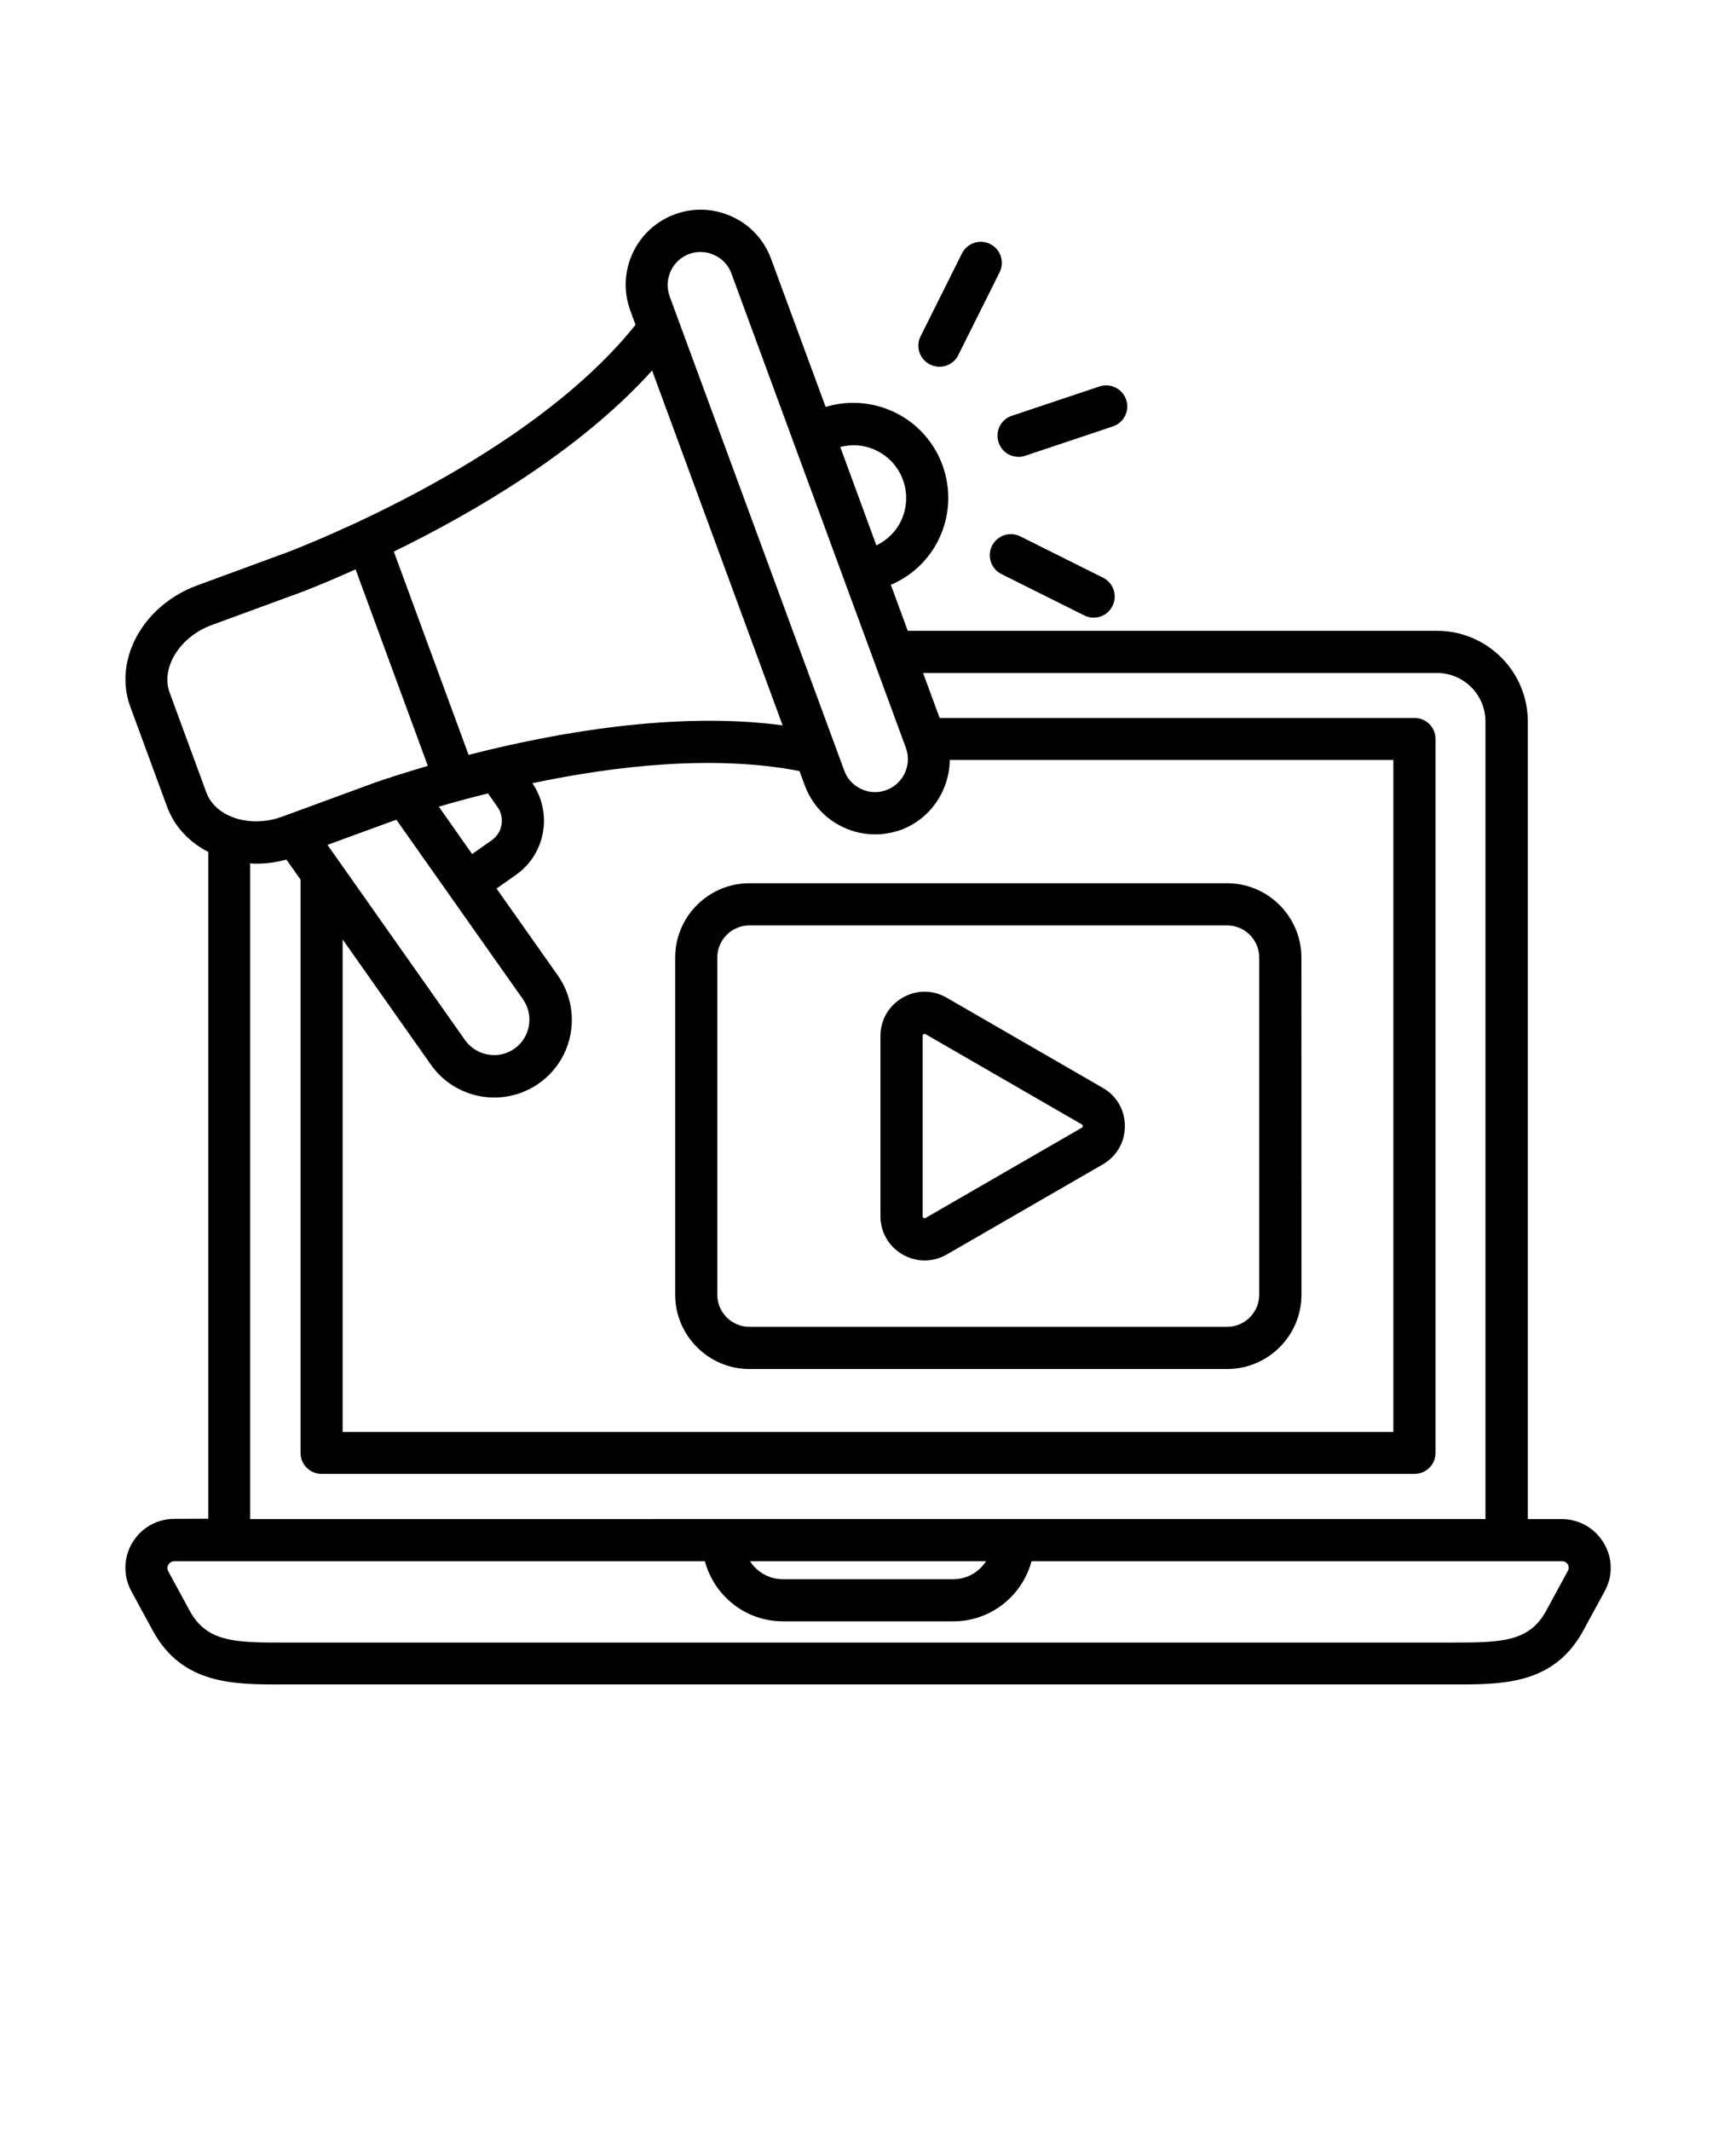 <svg xmlns="http://www.w3.org/2000/svg" viewBox="-5.0 -10.0 110.0 135.0"><path d="m96.621 87.75c-0.559-0.949-1.559-1.52-2.672-1.52h-2.141v-50.52c0-3.172-2.578-5.75-5.75-5.75h-33.539l-1.07-2.91c1.359-0.59 2.449-1.621 3.078-2.981 0.68-1.461 0.738-3.102 0.191-4.609-0.629-1.711-1.98-3.031-3.711-3.621-1.219-0.41-2.5-0.422-3.691-0.059l-3.457-9.383c-0.441-1.191-1.309-2.141-2.469-2.672s-2.449-0.59-3.629-0.148c-2.461 0.898-3.731 3.641-2.82 6.102l0.328 0.898c-6.18 7.738-18.281 12.93-21.93 14.359l-5.84 2.148c-3.441 1.262-5.34 4.719-4.238 7.699l2.328 6.328c0.469 1.27 1.422 2.25 2.609 2.859v42.238l-2.148 0.008c-1.109 0-2.109 0.57-2.672 1.52-0.559 0.949-0.578 2.102-0.051 3.07l1.359 2.5c1.871 3.422 5.141 3.41 8.289 3.398h0.641 72.77 0.641 0.59c2.969 0 5.949-0.191 7.699-3.398l1.359-2.5c0.535-0.969 0.516-2.109-0.055-3.059zm-46.48-69.371c0.969 0.328 1.719 1.059 2.07 2.012 0.309 0.84 0.27 1.762-0.102 2.57-0.328 0.711-0.891 1.25-1.578 1.59l-2.289-6.238c0.609-0.152 1.27-0.152 1.898 0.066zm-11.469-12.289c0.227-0.09 0.477-0.129 0.719-0.129 0.301 0 0.602 0.07 0.879 0.199 0.512 0.238 0.891 0.648 1.078 1.172l11.051 30.039c0.398 1.078-0.16 2.281-1.238 2.68-0.52 0.191-1.09 0.172-1.59-0.07-0.512-0.238-0.891-0.648-1.078-1.172l-11.062-30.039c-0.391-1.078 0.16-2.289 1.242-2.68zm16.508 32.051h28.109v42.57h-66.578v-31.199l5.59 7.93c0.75 1.07 1.879 1.781 3.18 2.012 0.281 0.051 0.57 0.07 0.852 0.07 1 0 1.98-0.309 2.82-0.898 2.211-1.559 2.75-4.629 1.18-6.852l-3.871-5.488 1.238-0.871c1.871-1.32 2.328-3.91 1.031-5.801 5.172-1.09 11.488-1.828 16.93-0.77l0.328 0.898c0.441 1.191 1.309 2.141 2.469 2.672 0.641 0.301 1.32 0.441 2 0.441 0.551 0 1.102-0.102 1.641-0.289 1.883-0.707 3.062-2.508 3.082-4.426zm-29.258 2.121 0.602 0.859c0.48 0.68 0.32 1.629-0.371 2.109l-1.238 0.871-2.109-3c0.926-0.273 1.977-0.562 3.117-0.84zm-6.293 1.84c0.141-0.051 0.32-0.109 0.488-0.172l8.02 11.371c0.711 1.012 0.469 2.422-0.539 3.129-0.488 0.34-1.078 0.48-1.68 0.371-0.59-0.102-1.109-0.43-1.449-0.91l-8.719-12.371zm16.691-28.633 8.27 22.48c-6.801-0.91-14.48 0.48-19.898 1.871l-4.738-12.879c5.027-2.453 11.777-6.371 16.367-11.473zm-30.57 20.41c-0.578-1.578 0.641-3.539 2.66-4.281l5.852-2.148c0.012 0 0.02-0.012 0.031-0.012 0.762-0.301 1.891-0.762 3.238-1.371l4.578 12.449c-1.43 0.422-2.578 0.789-3.352 1.059-0.012 0-0.02 0.012-0.031 0.012l-5.852 2.148c-2.019 0.738-4.219 0.039-4.801-1.539zm5.102 10.812c0.121 0.012 0.238 0.02 0.371 0.02 0.629 0 1.281-0.078 1.922-0.262l0.898 1.27v36.32c0 0.738 0.602 1.328 1.328 1.328h69.262c0.738 0 1.328-0.602 1.328-1.328v-45.23c0-0.738-0.602-1.328-1.328-1.328h-30.094l-1.051-2.852h32.559c1.699 0 3.078 1.379 3.078 3.078v50.52l-78.273 0.004zm46.629 44.207c-0.441 0.691-1.211 1.141-2.078 1.141h-10.801c-0.871 0-1.641-0.461-2.078-1.141zm36.848 0.641-1.359 2.5c-1.059 1.941-2.762 2.019-5.941 2.012h-0.648-72.77-0.648c-3.172 0.012-4.879-0.07-5.941-2.012l-1.359-2.5c-0.102-0.191-0.039-0.352 0.012-0.43s0.16-0.211 0.379-0.211h33.609c0.59 2.191 2.57 3.809 4.949 3.809h10.801c2.371 0 4.359-1.621 4.949-3.809h33.609c0.219 0 0.328 0.129 0.379 0.211 0.031 0.082 0.094 0.242-0.02 0.43zm-41-78.23 2.621-5.25c0.328-0.66 1.129-0.93 1.789-0.602 0.66 0.328 0.93 1.129 0.602 1.789l-2.621 5.25c-0.23 0.469-0.699 0.738-1.191 0.738-0.199 0-0.398-0.051-0.59-0.141-0.668-0.324-0.938-1.125-0.609-1.785zm5.781 5.031 5.559-1.859c0.699-0.23 1.449 0.141 1.691 0.84 0.238 0.699-0.141 1.449-0.84 1.691l-5.559 1.859c-0.141 0.051-0.281 0.07-0.422 0.07-0.559 0-1.078-0.352-1.262-0.91-0.238-0.703 0.133-1.461 0.832-1.691zm6.379 12.051c-0.23 0.469-0.699 0.738-1.191 0.738-0.199 0-0.398-0.051-0.59-0.141l-5.25-2.621c-0.66-0.328-0.93-1.129-0.602-1.789s1.129-0.93 1.789-0.602l5.25 2.621c0.664 0.332 0.926 1.133 0.594 1.793zm-27.707 22.27v21.352c0 2.59 2.109 4.711 4.711 4.711h30.262c2.59 0 4.711-2.109 4.711-4.711l-0.004-21.352c0-2.59-2.109-4.711-4.711-4.711h-30.262c-2.59 0-4.707 2.109-4.707 4.711zm37.008 0v21.352c0 1.121-0.91 2.039-2.039 2.039h-30.262c-1.121 0-2.039-0.91-2.039-2.039v-21.352c0-1.121 0.91-2.039 2.039-2.039h30.262c1.129 0 2.039 0.918 2.039 2.039zm-22.598 18.809c0.441 0.25 0.922 0.379 1.398 0.379 0.48 0 0.961-0.129 1.398-0.379l9.891-5.711c0.879-0.512 1.398-1.41 1.398-2.422 0-1.012-0.52-1.922-1.398-2.422l-9.891-5.711c-0.879-0.512-1.922-0.512-2.801 0-0.871 0.5-1.398 1.41-1.398 2.422v11.422c0 1.012 0.531 1.914 1.402 2.422zm1.27-13.848c0-0.02 0-0.078 0.059-0.109 0.02-0.012 0.051-0.02 0.059-0.02 0.031 0 0.051 0.012 0.07 0.02l9.891 5.711c0.02 0.012 0.07 0.039 0.07 0.109 0 0.07-0.039 0.102-0.07 0.109l-9.891 5.711c-0.02 0.012-0.07 0.039-0.129 0-0.059-0.039-0.059-0.09-0.059-0.109z"></path></svg>